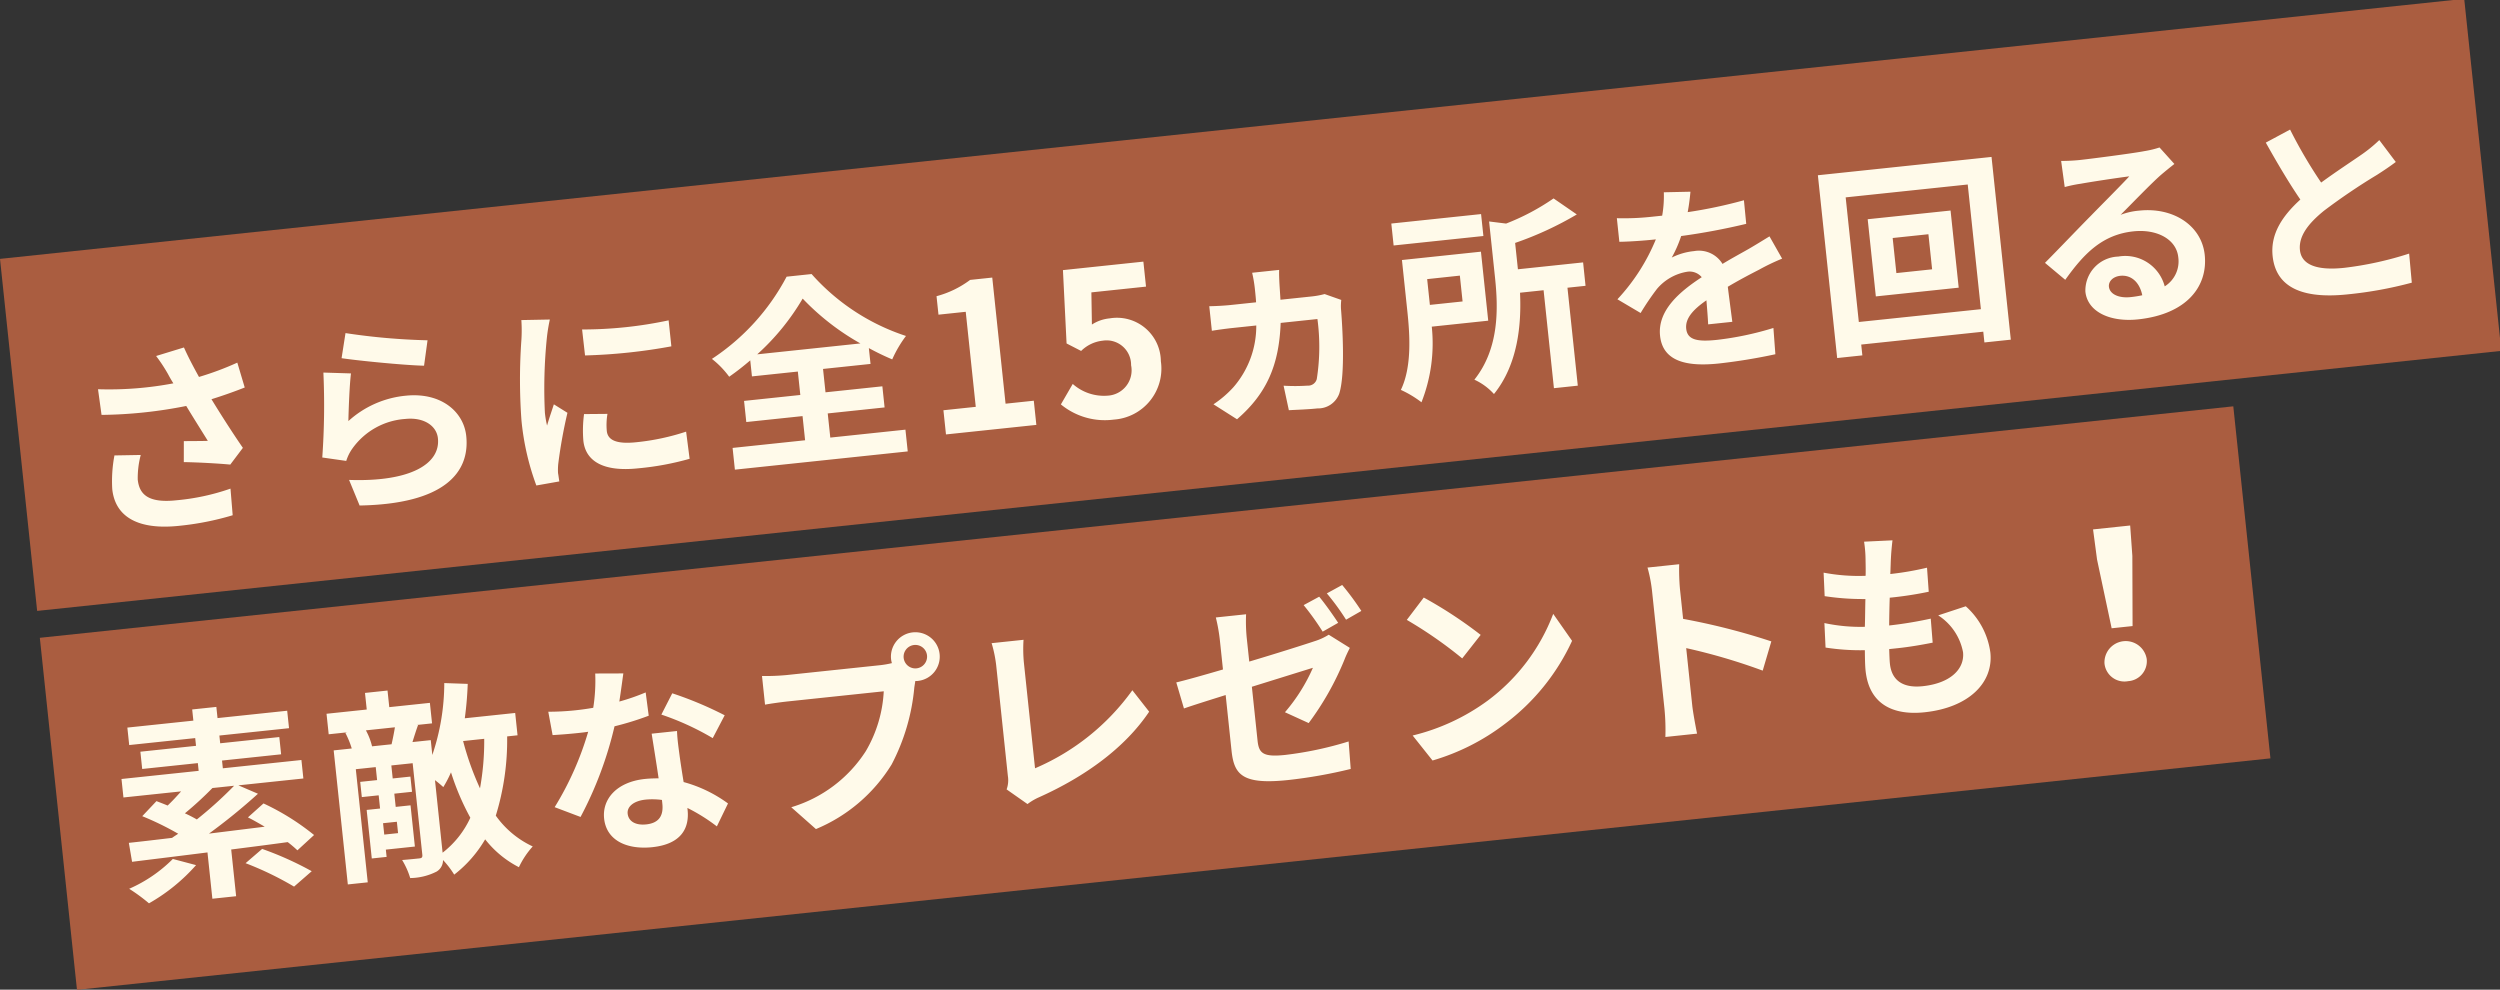 <svg xmlns="http://www.w3.org/2000/svg" width="224.769" height="88.978" viewBox="0 0 224.769 88.978">
  <rect x="0" y="0" width="224.769" height="88.978" fill="#333333" stroke="none"/>
  <g id="グループ_12391" data-name="グループ 12391" transform="translate(-1008.152 -1965.511)">
    <path id="パス_38209" data-name="パス 38209" d="M0,0H222.664V31.809H0Z" transform="matrix(0.995, -0.105, 0.105, 0.995, 1008.152, 1988.786)" fill="#aa5d40"/>
    <path id="パス_38210" data-name="パス 38210" d="M0,0H198.2V31.809H0Z" transform="matrix(0.995, -0.105, 0.105, 0.995, 1011.733, 2022.854)" fill="#aa5d40"/>
    <path id="パス_38211" data-name="パス 38211" d="M2.771,9.635a12.318,12.318,0,0,0-.514,2.991c0,2.532,1.964,3.909,5.616,3.909a25.469,25.469,0,0,0,4.9-.44l.055-2.4a20.094,20.094,0,0,1-4.955.532c-2.569,0-3.248-.9-3.248-2.221a8.156,8.156,0,0,1,.5-2.165ZM14.626,2.5a26.585,26.585,0,0,1-3.56.918C10.662,2.459,10.313,1.6,10,.642l-2.569.5a14.107,14.107,0,0,1,.9,1.743c.11.275.239.569.385.863a30.962,30.962,0,0,1-6.79-.184L2,5.891a40.83,40.83,0,0,0,7.653,0c.532,1.138,1.156,2.4,1.6,3.322-.551-.037-1.542-.147-2.147-.2l-.2,1.872c1.34.165,3.138.459,4.129.661l1.285-1.376c-.789-1.45-1.652-3.175-2.349-4.643,1.1-.22,2.165-.477,3.083-.734Zm9.359.587c1.413.367,5.469,1.211,7.3,1.45l.551-2.239A57.535,57.535,0,0,1,24.573.881Zm.7,1.45L22.224,4.2a66.171,66.171,0,0,1-.9,7.579l2.11.532a3.939,3.939,0,0,1,.679-1.064,6.371,6.371,0,0,1,5.01-2.129c1.6,0,2.716.863,2.716,2.037,0,2.312-2.881,3.652-8.332,2.881l.7,2.386c7.561.661,10.185-1.89,10.185-5.212,0-2.2-1.853-4.166-5.047-4.166A8.911,8.911,0,0,0,24,8.772C24.132,7.726,24.444,5.542,24.683,4.533ZM45.75,2.789l.018,2.349a50.3,50.3,0,0,0,7.8,0V2.789A37.081,37.081,0,0,1,45.75,2.789Zm-.624,7.579a11.2,11.2,0,0,0-.312,2.367c0,1.853,1.486,2.991,4.625,2.991a25.261,25.261,0,0,0,4.7-.367L54.082,12.9a20.945,20.945,0,0,1-4.551.477C47.7,13.378,47,12.9,47,12.094a5.981,5.981,0,0,1,.22-1.523ZM40.41,1.376a13.579,13.579,0,0,1-.184,1.78,50.39,50.39,0,0,0-.752,7.194A23.2,23.2,0,0,0,40.19,16.3l2.092-.147c-.018-.257-.018-.551-.037-.752a5.338,5.338,0,0,1,.11-.844,43.814,43.814,0,0,1,1.3-4.459L42.52,9.212c-.257.587-.551,1.193-.807,1.835a8.771,8.771,0,0,1-.073-1.174,44.933,44.933,0,0,1,.881-6.662,15.274,15.274,0,0,1,.44-1.615ZM61.165,6.662A21.141,21.141,0,0,0,65.753,2.11a22.116,22.116,0,0,0,4.735,4.551Zm5.744,5.946h5.138V10.7H66.909V8.588H71.2V7.157a23.263,23.263,0,0,0,1.982,1.23,10.633,10.633,0,0,1,1.45-1.964A19.4,19.4,0,0,1,66.781,0H64.524a20.026,20.026,0,0,1-7.451,6.643A8.063,8.063,0,0,1,58.449,8.4a23.481,23.481,0,0,0,2.037-1.266v1.45h4.147V10.7H59.55v1.909h5.083v2.184H58.082v1.964H73.7V14.791h-6.79ZM77.278,15.6h8.166V13.415H82.893V2.019h-2a8.809,8.809,0,0,1-3.156,1.138v1.67H80.2v8.588H77.278Zm15.14.257a4.589,4.589,0,0,0,4.753-4.771,3.944,3.944,0,0,0-4.184-4.313,3.512,3.512,0,0,0-1.633.385l.257-2.881h4.937V2.019H89.28l-.367,6.588,1.23.807A3.249,3.249,0,0,1,92.179,8.7a2.2,2.2,0,0,1,2.294,2.459,2.28,2.28,0,0,1-2.4,2.5,4.221,4.221,0,0,1-2.991-1.376L87.83,14A6.189,6.189,0,0,0,92.418,15.856Zm20.021-9.231a7.274,7.274,0,0,1-1.119.092h-2.881q.028-.633.055-1.321c.018-.367.055-1.009.11-1.358h-2.441a12.178,12.178,0,0,1,.092,1.413c0,.44,0,.863-.018,1.266h-2.294c-.569,0-1.3-.037-1.927-.092V8.845c.624-.037,1.431-.055,1.945-.055h2.074a8.384,8.384,0,0,1-2.624,5.3,9.513,9.513,0,0,1-1.945,1.34l1.964,1.56c2.9-2.019,4.276-4.459,4.808-8.2h3.322a18.642,18.642,0,0,1-.624,5.359.8.8,0,0,1-.881.5,17.04,17.04,0,0,1-2.147-.22l.239,2.239c.734.037,1.725.11,2.569.11a2.023,2.023,0,0,0,2.092-1.119c.734-1.67.918-5.983.954-7.561a4.749,4.749,0,0,1,.11-.789ZM127.175.954h-8.111V2.936h8.111Zm-2.477,5.3V8.588h-2.955V6.258Zm2.11,4.294V4.313H119.67V8.974c0,2.11-.11,4.973-1.321,6.937a9.454,9.454,0,0,1,1.725,1.3,14.418,14.418,0,0,0,1.633-6.662Zm9.029-4.313h-5.891V3.854a30.135,30.135,0,0,0,5.781-1.964L133.8.239a20.588,20.588,0,0,1-4.478,1.8l-1.5-.349V6.753c0,2.716-.257,6.35-2.808,8.937a5.392,5.392,0,0,1,1.615,1.468c2.441-2.441,3.12-6,3.285-8.809h2.129V17.2H134.2V8.35h1.633Zm12.773,6.717c-.018-.826-.055-2.165-.073-3.175,1.119-.514,2.147-.918,2.955-1.23a19.268,19.268,0,0,1,2.165-.771l-.918-2.11c-.661.312-1.3.624-2,.936-.752.33-1.523.642-2.459,1.083a2.476,2.476,0,0,0-2.422-1.413,5.687,5.687,0,0,0-2.055.367,11.1,11.1,0,0,0,1.046-1.835,59.2,59.2,0,0,0,5.928-.477l.018-2.129a41.966,41.966,0,0,1-5.138.532c.22-.734.349-1.358.44-1.8l-2.386-.2a10.115,10.115,0,0,1-.367,2.074h-.881a23.316,23.316,0,0,1-3.193-.2V4.735c.991.092,2.331.128,3.065.128h.22a17.764,17.764,0,0,1-4,4.992L140.5,11.3a23.273,23.273,0,0,1,1.688-2,4.5,4.5,0,0,1,2.844-1.248,1.42,1.42,0,0,1,1.266.624c-2.074,1.064-4.276,2.532-4.276,4.845,0,2.349,2.147,3.028,4.992,3.028a50.282,50.282,0,0,0,5.138-.294l.073-2.367a27.8,27.8,0,0,1-5.157.532c-1.78,0-2.643-.275-2.643-1.285,0-.9.734-1.615,2.074-2.349-.018.789-.037,1.633-.073,2.165Zm18.351-2.808h-3.23V6.974h3.23Zm-5.285-5.083v6.974h7.487V5.065Zm-1.762,9.1V2.9h11.029V14.167ZM157.639.661V17.177h2.276V16.2h11.029v.973h2.386V.661ZM184.432,14.5c-1.064,0-1.835-.459-1.835-1.138,0-.459.44-.863,1.119-.863.991,0,1.67.771,1.78,1.945A9.581,9.581,0,0,1,184.432,14.5Zm4-13.1a8.764,8.764,0,0,1-1.395.184c-1.028.092-4.918.184-5.872.184-.514,0-1.138-.037-1.652-.092l.073,2.367a11.992,11.992,0,0,1,1.486-.147c.954-.073,3.45-.184,4.386-.2-.9.789-2.789,2.312-3.8,3.156-1.083.881-3.267,2.734-4.551,3.78l1.652,1.707c1.945-2.2,3.762-3.689,6.551-3.689,2.11,0,3.762,1.1,3.762,2.734a2.65,2.65,0,0,1-1.486,2.477,3.659,3.659,0,0,0-3.872-3.1,3.054,3.054,0,0,0-3.267,2.826c0,1.817,1.909,2.973,4.441,2.973,4.386,0,6.57-2.276,6.57-5.138,0-2.643-2.349-4.57-5.432-4.57a6.111,6.111,0,0,0-1.707.2c1.138-.918,3.046-2.532,4.019-3.212q.606-.413,1.266-.826Zm19.709,1.413a12.548,12.548,0,0,1-1.67,1.1c-.863.477-2.441,1.285-3.927,2.147a42.613,42.613,0,0,1-2.276-5.028l-2.294.936c.826,1.927,1.707,3.854,2.551,5.414-1.743,1.285-3.01,2.771-3.01,4.79,0,3.12,2.734,4.129,6.35,4.129a35.543,35.543,0,0,0,5.836-.44l.037-2.624a30.4,30.4,0,0,1-5.946.661c-2.514,0-3.78-.7-3.78-2,0-1.266,1.009-2.312,2.532-3.3a55.658,55.658,0,0,1,5.065-2.7c.661-.33,1.248-.642,1.8-.973ZM4.184,46.246A12.744,12.744,0,0,1,0,48.5a15.882,15.882,0,0,1,1.633,1.486A16.475,16.475,0,0,0,6.2,47.016Zm6.166-5.964A35.677,35.677,0,0,1,6.7,42.942a12.056,12.056,0,0,0-1.009-.661,31.715,31.715,0,0,0,2.7-2Zm6.68,5.157a21.769,21.769,0,0,0-4.221-3.3l-1.523,1.1c.459.294.936.642,1.413.991l-5.047.092a53.04,53.04,0,0,0,4.753-3.1l-1.67-.936h5.872v-1.67h-7.1v-.7h5.34v-1.56H9.506v-.7H15.8V34.079H9.506V33.069H7.322v1.009H1.358v1.578H7.322v.7H2.294v1.56H7.322v.7H.349v1.67H5.56c-.44.4-.9.807-1.34,1.138-.33-.184-.661-.349-.954-.5L1.853,42.135A26.4,26.4,0,0,1,4.9,44.043c-.2.11-.4.2-.587.312-1.45.018-2.789.037-3.909.037l.11,1.725c1.853-.037,4.239-.073,6.827-.128v4.184H9.488V45.952c1.688-.037,3.432-.073,5.12-.128a10.408,10.408,0,0,1,.789.826ZM10.644,47.31a28.715,28.715,0,0,1,4.111,2.551L16.48,48.65a29.4,29.4,0,0,0-4.221-2.459Zm17.709-5.634c.275.257.532.532.679.7a10.5,10.5,0,0,0,.826-1.248,22.53,22.53,0,0,0,1.3,4.239,8.376,8.376,0,0,1-2.808,2.863Zm4.79-3.23a23.861,23.861,0,0,1-.844,4.386,25.564,25.564,0,0,1-1.064-4.386ZM25.27,36.574c-.128.477-.312,1.064-.459,1.486H23.049a5.845,5.845,0,0,0-.4-1.486Zm-.716,9.488H23.306V45.034h1.248Zm11.6-7.616V36.428H31.6a30.867,30.867,0,0,0,.587-3.046L30.1,33.088A20.234,20.234,0,0,1,28.353,39.4v-1.34H26.7c.184-.422.4-.936.661-1.468l-.11-.018h1.376V34.721h-3.67v-1.5H22.921v1.5H19.287v1.853h1.67l-.165.037a8.169,8.169,0,0,1,.422,1.45H19.581V50.173h1.8V39.951h1.8v1.174H21.655V42.5h1.523v1.193H21.967v4.386h1.34V47.42h2.624V43.695h-1.34V42.5h1.6V41.126h-1.6V39.951h1.927v8.276c0,.22-.073.294-.294.294-.2,0-.918,0-1.56-.018a6.992,6.992,0,0,1,.551,1.688,5.35,5.35,0,0,0,2.422-.33,1.175,1.175,0,0,0,.679-.973,7.906,7.906,0,0,1,.863,1.413,11.065,11.065,0,0,0,3.1-2.863,9.137,9.137,0,0,0,2.753,2.808,7.707,7.707,0,0,1,1.431-1.725,8.427,8.427,0,0,1-3.01-3.1,23.051,23.051,0,0,0,1.762-6.974Zm18.7.165a32.7,32.7,0,0,0-4.478-2.459l-1.174,1.8a24.231,24.231,0,0,1,4.368,2.588Zm-6.845-2.789a19.2,19.2,0,0,1-2.441.569c.257-.973.477-1.89.624-2.477l-2.514-.257a15.474,15.474,0,0,1-.5,3.046c-.551.037-1.1.055-1.633.055a23.1,23.1,0,0,1-2.422-.128l.165,2.129c.789.037,1.523.055,2.276.055.312,0,.624,0,.936-.018a27.728,27.728,0,0,1-3.707,6.423l2.221,1.119a33.547,33.547,0,0,0,3.891-7.781,26.633,26.633,0,0,0,3.156-.624Zm.44,10.112c0,.973-.4,1.688-1.633,1.688-.991,0-1.56-.459-1.56-1.138,0-.642.679-1.083,1.725-1.083a6.432,6.432,0,0,1,1.468.184Zm-.294-6.368c.055,1.1.147,2.7.2,4.056-.385-.037-.807-.073-1.23-.073-2.532,0-4.019,1.376-4.019,3.156,0,2,1.78,3.01,4.037,3.01,2.588,0,3.505-1.321,3.505-3.01v-.165a16.178,16.178,0,0,1,2.459,1.927l1.211-1.945a12.107,12.107,0,0,0-3.762-2.331c-.055-.9-.092-1.78-.11-2.294-.018-.807-.055-1.56,0-2.331Zm24.3-3.34A1.055,1.055,0,1,1,73.5,35.18,1.061,1.061,0,0,1,72.451,36.226ZM60.743,35.6a20.433,20.433,0,0,1-2.184-.147v2.588c.477-.037,1.34-.073,2.184-.073h8.552a11.784,11.784,0,0,1-2.165,5.175,12.06,12.06,0,0,1-7.194,4.313l2,2.184a14.523,14.523,0,0,0,7.377-5.065,18.525,18.525,0,0,0,2.753-6.68l.147-.551a1.047,1.047,0,0,0,.239.018,2.193,2.193,0,1,0-2.2-2.184,2.032,2.032,0,0,0,.037.349,8.124,8.124,0,0,1-1.046.073ZM81.077,49.4a5.178,5.178,0,0,1,1.1-.5c4.313-1.413,8.13-3.6,10.644-6.607l-1.3-2.074a20.831,20.831,0,0,1-9.433,6.056V36.758a13,13,0,0,1,.184-2.074H79.388a11.341,11.341,0,0,1,.2,2.074V46.7a2.4,2.4,0,0,1-.239,1.193ZM112.733,35.29a24.413,24.413,0,0,0-1.468-2.5l-1.45.606a21.651,21.651,0,0,1,1.468,2.533Zm-2.184.844c-.349-.679-.991-1.835-1.45-2.514l-1.468.606a23.366,23.366,0,0,1,1.45,2.551Zm-8.313.477a15.147,15.147,0,0,1,.165-2.11H99.667a15.449,15.449,0,0,1,.147,2.11v2.606c-1.817.33-3.432.606-4.294.716l.44,2.4c.771-.184,2.221-.477,3.854-.807v5.01c0,2.165.606,3.175,4.771,3.175a43.2,43.2,0,0,0,5.707-.4l.073-2.477a31.7,31.7,0,0,1-5.8.606c-2,0-2.331-.4-2.331-1.542V41.034c2.588-.514,5.065-1.009,5.634-1.119a15.81,15.81,0,0,1-2.918,3.707l2.019,1.193a25.8,25.8,0,0,0,3.8-5.34c.165-.33.422-.734.587-.991l-1.762-1.376a5.373,5.373,0,0,1-1.3.44c-.826.184-3.4.716-6.056,1.211Zm16.2-1.927-1.725,1.835a38.157,38.157,0,0,1,4.588,3.964l1.872-1.927A38.539,38.539,0,0,0,118.44,34.684Zm-2.294,12.222,1.542,2.422a19.874,19.874,0,0,0,6.808-2.588,19.514,19.514,0,0,0,6.79-6.79l-1.431-2.588a17.4,17.4,0,0,1-6.68,7.139A18.915,18.915,0,0,1,116.146,46.906Zm32.941-5.028a59.938,59.938,0,0,0-7.671-2.844v-2.7a19.957,19.957,0,0,1,.165-2.221h-2.863a12.8,12.8,0,0,1,.184,2.221V46.87a19.637,19.637,0,0,1-.184,2.551h2.863c-.073-.734-.165-2.019-.165-2.551V41.676a53.006,53.006,0,0,1,6.625,2.734Zm15.158-.752a5.045,5.045,0,0,1,1.872,3.523c0,1.5-1.395,2.661-3.927,2.661-1.8,0-2.716-.826-2.716-2.312,0-.33.037-.789.073-1.321h.734c1.119,0,2.184-.073,3.212-.165l.055-2.165a36.049,36.049,0,0,1-3.652.22h-.128c.092-.807.2-1.67.312-2.477a32.567,32.567,0,0,0,3.542-.165l.073-2.165a26.67,26.67,0,0,1-3.34.22c.092-.587.147-1.064.2-1.376.073-.477.165-.954.312-1.615l-2.551-.147a11.448,11.448,0,0,1-.037,1.615c-.037.4-.073.9-.147,1.45a16.845,16.845,0,0,1-3.725-.679l-.128,2.11a22.715,22.715,0,0,0,3.615.642c-.11.826-.2,1.67-.312,2.477a15.47,15.47,0,0,1-3.579-.716l-.128,2.2a20.379,20.379,0,0,0,3.487.606c-.073.752-.128,1.395-.128,1.835,0,3.028,2.019,4.276,4.881,4.276,3.982,0,6.441-1.982,6.441-4.716a6.76,6.76,0,0,0-1.762-4.368Zm15.378,2.789h1.89l.642-6.276.092-2.734H178.89l.073,2.734Zm.936,4.881a1.8,1.8,0,0,0,1.909-1.8,1.911,1.911,0,0,0-3.817,0A1.8,1.8,0,0,0,180.56,48.8Z" transform="matrix(0.995, -0.105, 0.105, 0.995, 1014.673, 1997.162)" fill="#fffaea"/>
  </g>
</svg>
